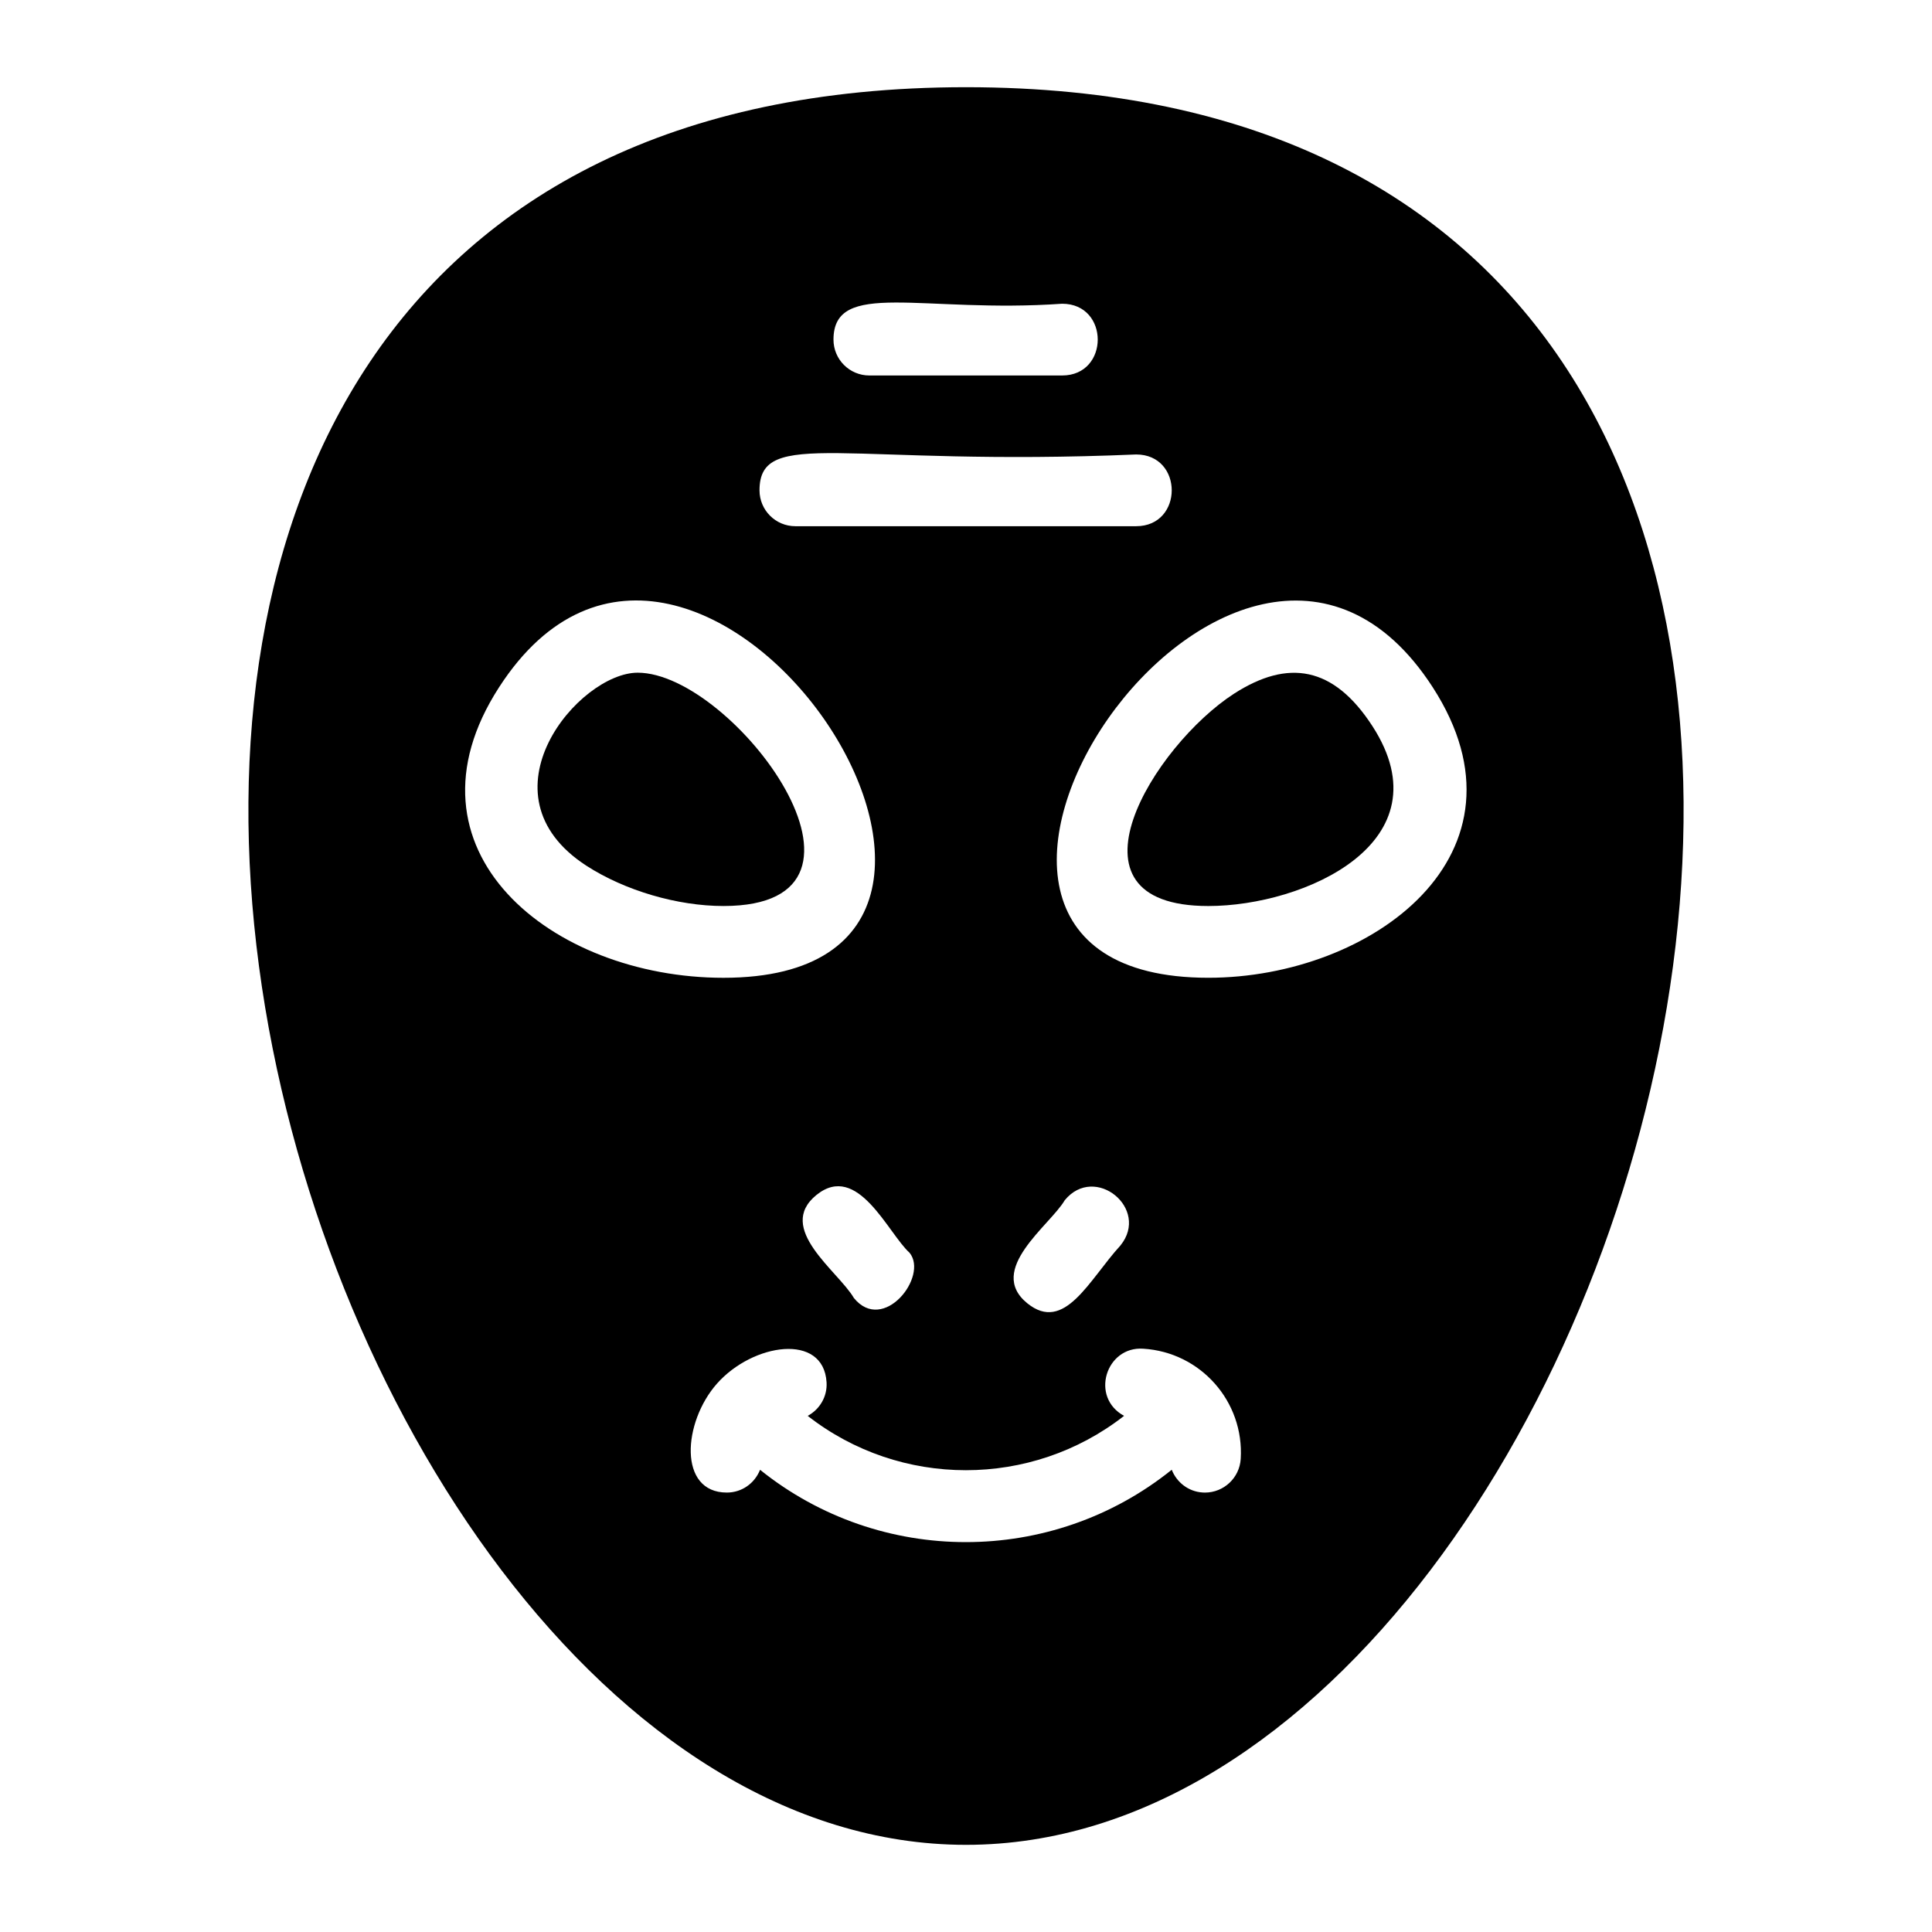 <?xml version="1.0" encoding="UTF-8"?>
<!-- Uploaded to: ICON Repo, www.iconrepo.com, Generator: ICON Repo Mixer Tools -->
<svg fill="#000000" width="800px" height="800px" version="1.1" viewBox="144 144 512 512" xmlns="http://www.w3.org/2000/svg">
 <g>
  <path d="m312.99 322.27c-15.57 0-42.863 32.234-13.543 51.184 10.176 6.566 24.07 10.648 36.277 10.648 48.609 0 2.684-61.832-22.734-61.832z"/>
  <path d="m471.02 327.84c-21.121 13.648-47.75 56.266-6.812 56.266 25.496 0 63.359-16.91 43.52-47.645-10.324-15.949-22.387-17.844-36.707-8.621z"/>
  <path d="m400 167.11c-311.78 0-187.88 465.79 0 465.79 187.76 0 311.89-465.79 0-465.79zm25.48 57.383c12.586 0 12.57 19.012 0 19.012h-51.094c-5.254 0-9.504-4.258-9.504-9.504 0-16.125 23.574-6.91 60.598-9.508zm19.609 39.945c12.586 0 12.57 19.012 0 19.012h-90.305c-5.254 0-9.504-4.258-9.504-9.504-0.004-16.891 22.793-6.227 99.809-9.508zm-18.922 197.64c7.984-9.754 22.668 2.234 14.762 11.984-8.312 9.094-14.805 23.332-24.691 15.316-10.938-8.895 6.043-20.648 9.93-27.301zm-55.875 25.91c-4.176-7.152-20.836-18.434-9.934-27.301 10.957-8.867 18.953 10.125 24.691 15.316 5.07 6.246-6.949 21.578-14.758 11.984zm-94.043-161.84c52.176-80.777 157.3 76.977 59.477 76.977-45.613 0-87.34-33.871-59.477-76.977zm187.07 213.4c-0.195 0-0.391-0.004-0.594-0.02-3.801-0.234-6.891-2.703-8.203-6.027-31.754 25.543-77.281 25.594-109.1 0.004-1.418 3.578-4.812 6.039-8.797 6.039-12.961 0-11.68-18.625-2.617-28.875 9.473-10.707 28.238-13.574 29.039-0.344 0.234 3.809-1.844 7.188-4.996 8.895 24.539 19.195 59.277 19.207 83.84-0.004-9.086-4.934-4.816-18.48 5.074-17.797 15.199 0.93 26.777 13.988 25.836 29.203-0.312 5.047-4.5 8.926-9.484 8.926zm0.891-136.43c-97.816 0 7.32-157.67 59.484-76.977 28.441 44.055-16.121 76.977-59.484 76.977z"/>
 </g>
</svg>